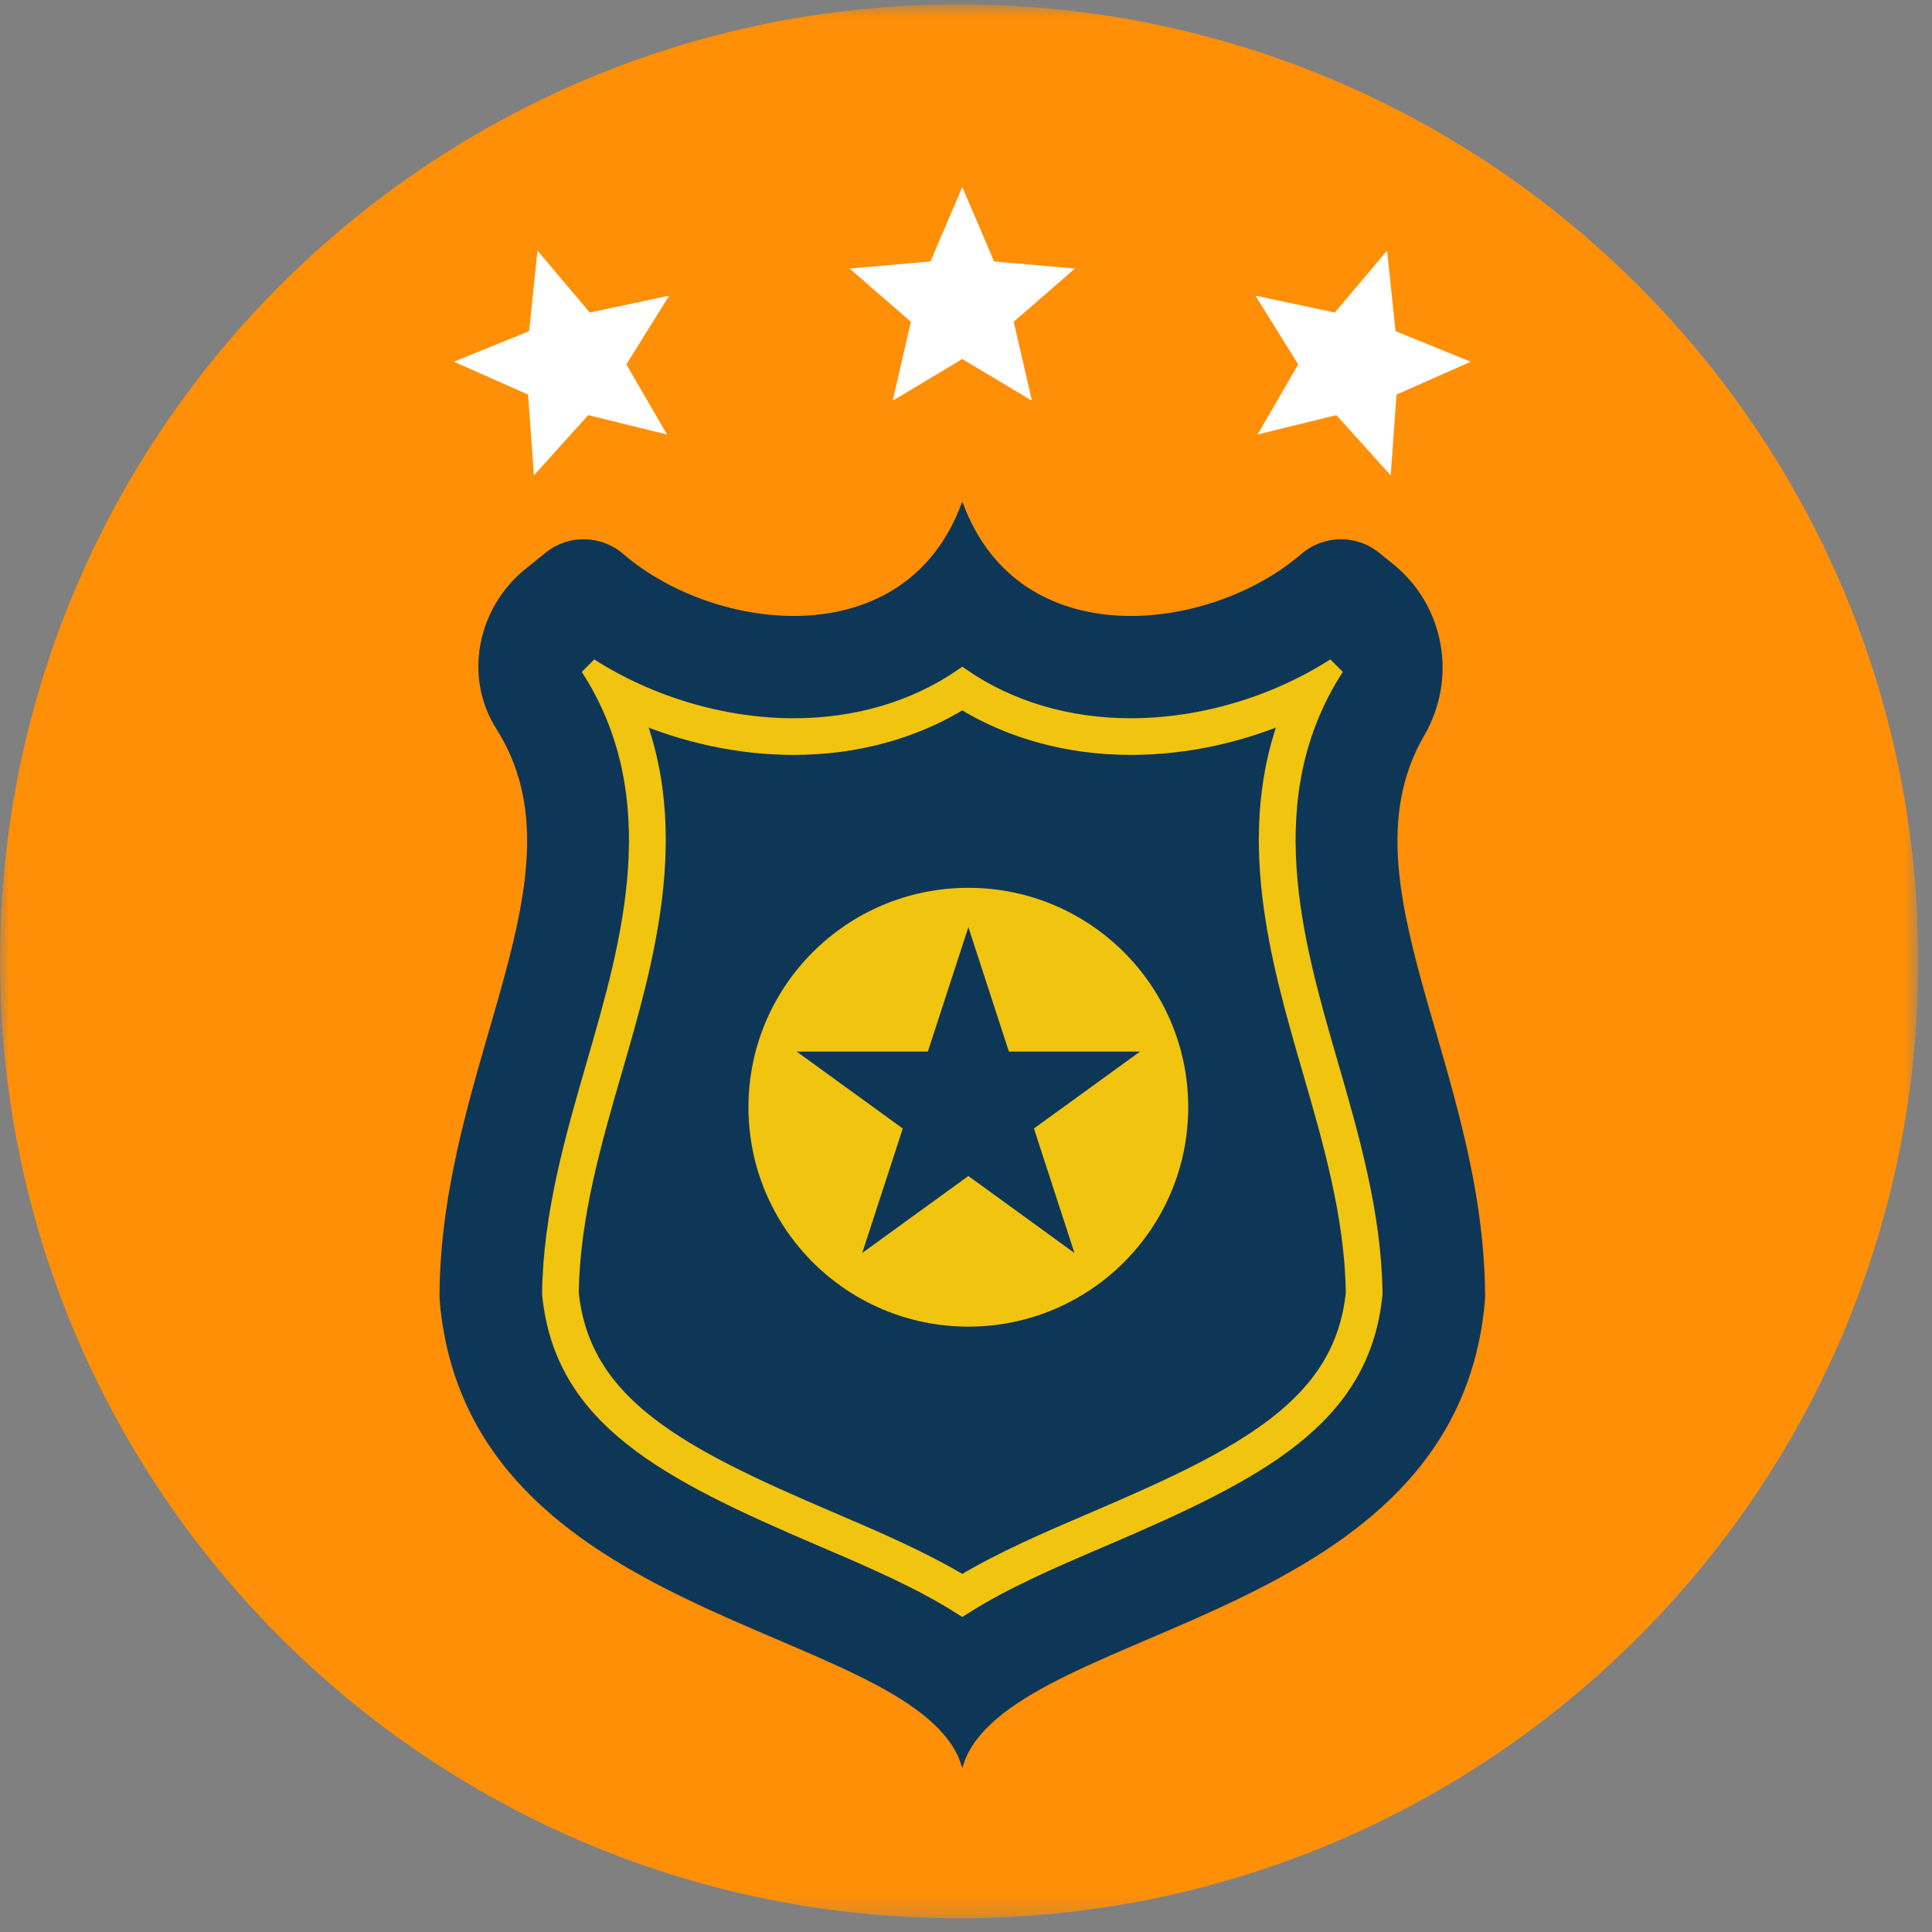 <?xml version="1.0" encoding="UTF-8"?>
<svg width="107px" height="107px" viewBox="0 0 107 107" version="1.1" xmlns="http://www.w3.org/2000/svg" xmlns:xlink="http://www.w3.org/1999/xlink">
    <rect x="0" y="0" width="107" height="107" fill="#808080" stroke="none"/>
    <!-- Generator: Sketch 43.1 (39012) - http://www.bohemiancoding.com/sketch -->
    <title>4_safety</title>
    <desc>Created with Sketch.</desc>
    <defs>
        <polygon id="path-1" points="0 106.759 0 0.758 106.24 0.758 106.24 106.759"></polygon>
    </defs>
    <g id="Pages" stroke="none" stroke-width="1" fill="none" fill-rule="evenodd">
        <g id="shingan_preview" transform="translate(-590, -3016)">
            <g id="section4" transform="translate(-1, 2949)">
                <g id="4_safety" transform="translate(591, 66)">
                    <g id="Group-3" transform="translate(0, 0.483)">
                        <mask id="mask-2" fill="white">
                            <use xlink:href="#path-1"></use>
                        </mask>
                        <g id="Clip-2"></g>
                        <path d="M53.119,106.759 C23.781,106.759 -0,83.028 -0,53.759 C-0,24.487 23.781,0.758 53.119,0.758 C82.457,0.758 106.241,24.487 106.241,53.759 C106.241,83.028 82.457,106.759 53.119,106.759 Z" id="Fill-1" fill="#FF8F07" mask="url(#mask-2)"></path>
                    </g>
                    <path d="M77.152,32.238 L76.364,31.604 C75.1,30.586 73.295,30.626 72.064,31.686 C66.976,36.069 56.421,37.344 53.321,28.833 L53.271,28.833 C50.169,37.344 39.614,36.069 34.525,31.686 C33.294,30.626 31.49,30.586 30.225,31.604 L29.108,32.505 C26.443,34.65 25.655,38.48 27.489,41.366 C32.657,49.506 24.433,59.821 24.341,72.694 C24.34,72.839 24.346,72.989 24.359,73.134 C25.977,90.867 49.831,90.906 53.105,98.37 L53.295,98.915 L53.485,98.37 C56.758,90.906 80.612,90.867 82.231,73.134 C82.244,72.989 82.251,72.839 82.249,72.694 C82.157,60.012 74.176,49.814 78.88,41.73 C80.721,38.566 80.006,34.539 77.152,32.238" id="Fill-4" fill="#0E3757"></path>
                    <path d="M61.245,86.404 C58.374,87.631 55.594,88.821 53.334,90.364 C51.072,88.821 48.291,87.631 45.421,86.404 C36.806,82.718 31.091,79.753 30.417,72.564 C30.455,68.174 31.672,63.969 32.852,59.899 C34.76,53.323 37.047,45.434 31.953,38.688 L33.168,37.711 C36.278,39.946 40.344,41.324 44.344,41.324 L44.345,41.324 C47.814,41.324 50.898,40.306 53.334,38.446 C55.77,40.306 58.853,41.324 62.322,41.324 C66.322,41.324 70.391,39.946 73.499,37.71 L74.713,38.688 C69.619,45.434 71.907,53.323 73.815,59.899 C74.994,63.969 76.212,68.174 76.25,72.564 C75.578,79.753 69.859,82.718 61.245,86.404" id="Fill-6" fill="#0E3757"></path>
                    <path d="M59.506,70.393 L53.631,66.131 L47.753,70.393 L49.998,63.499 L44.122,59.24 L51.387,59.24 L53.631,52.347 L55.876,59.24 L63.139,59.24 L57.262,63.499 L59.506,70.393 Z M53.631,50.17 C46.905,50.17 41.452,55.611 41.452,62.321 C41.452,69.032 46.905,74.473 53.631,74.473 C60.356,74.473 65.807,69.032 65.807,62.321 C65.807,55.611 60.356,50.17 53.631,50.17 L53.631,50.17 Z" id="Fill-8" fill="#F1C40F"></path>
                    <path d="M73.948,37.94 C70.612,40.074 66.547,41.279 62.632,41.279 C59.14,41.279 55.93,40.332 53.294,38.534 C50.66,40.332 47.449,41.279 43.958,41.279 C40.043,41.279 35.978,40.074 32.642,37.942 C37.277,45.112 34.921,53.241 33.012,59.834 C31.811,63.975 30.571,68.255 30.523,72.657 C31.193,79.526 36.884,82.454 45.497,86.139 C48.316,87.347 50.993,88.491 53.294,89.961 C55.597,88.491 58.274,87.347 61.107,86.134 C69.708,82.454 75.397,79.526 76.068,72.657 C76.019,68.255 74.779,63.975 73.578,59.831 C71.668,53.241 69.312,45.111 73.948,37.94 M53.294,39.761 C55.984,41.429 59.198,42.309 62.632,42.309 C65.643,42.309 68.706,41.643 71.517,40.405 C68.824,47.132 70.887,54.248 72.588,60.118 C73.765,64.174 74.982,68.366 75.035,72.614 C74.394,78.88 68.941,81.664 60.7,85.19 C58.05,86.324 55.534,87.4 53.294,88.751 C51.055,87.4 48.545,86.326 45.904,85.194 C37.654,81.666 32.194,78.88 31.555,72.614 C31.608,68.362 32.825,64.174 34.002,60.118 C35.703,54.25 37.766,47.131 35.072,40.405 C37.885,41.644 40.947,42.309 43.958,42.309 C47.392,42.309 50.606,41.429 53.294,39.761" id="Fill-10" fill="#F1C40F"></path>
                    <path d="M73.948,37.94 C70.612,40.074 66.547,41.279 62.632,41.279 C59.14,41.279 55.93,40.332 53.294,38.534 C50.66,40.332 47.449,41.279 43.958,41.279 C40.043,41.279 35.978,40.074 32.642,37.942 C37.277,45.112 34.921,53.241 33.012,59.834 C31.811,63.975 30.571,68.255 30.523,72.657 C31.193,79.526 36.884,82.454 45.497,86.139 C48.316,87.347 50.993,88.491 53.294,89.961 C55.597,88.491 58.274,87.347 61.107,86.134 C69.708,82.454 75.397,79.526 76.068,72.657 C76.019,68.255 74.779,63.975 73.578,59.831 C71.668,53.241 69.312,45.111 73.948,37.94 Z M53.294,39.761 C55.984,41.429 59.198,42.309 62.632,42.309 C65.643,42.309 68.706,41.643 71.517,40.405 C68.824,47.132 70.887,54.248 72.588,60.118 C73.765,64.174 74.982,68.366 75.035,72.614 C74.394,78.88 68.941,81.664 60.7,85.19 C58.05,86.324 55.534,87.4 53.294,88.751 C51.055,87.4 48.545,86.326 45.904,85.194 C37.654,81.666 32.194,78.88 31.555,72.614 C31.608,68.362 32.825,64.174 34.002,60.118 C35.703,54.25 37.766,47.131 35.072,40.405 C37.885,41.644 40.947,42.309 43.958,42.309 C47.392,42.309 50.606,41.429 53.294,39.761 Z" id="Stroke-12" stroke="#F1C40F"></path>
                    <polygon id="Fill-14" fill="#FFFFFF" points="53.295 11.352 55.055 15.48 59.534 15.874 56.143 18.82 57.151 23.191 53.295 20.884 49.439 23.191 50.447 18.82 47.055 15.874 51.534 15.48"></polygon>
                    <polygon id="Fill-16" fill="#FFFFFF" points="76.821 14.88 77.288 19.341 81.454 21.032 77.344 22.853 77.019 27.327 74.013 23.991 69.647 25.065 71.899 21.182 69.527 17.372 73.924 18.31"></polygon>
                    <polygon id="Fill-18" fill="#FFFFFF" points="29.768 14.88 29.302 19.341 25.137 21.032 29.246 22.853 29.57 27.327 32.576 23.991 36.942 25.065 34.69 21.182 37.063 17.372 32.666 18.31"></polygon>
                </g>
            </g>
        </g>
    </g>
</svg>